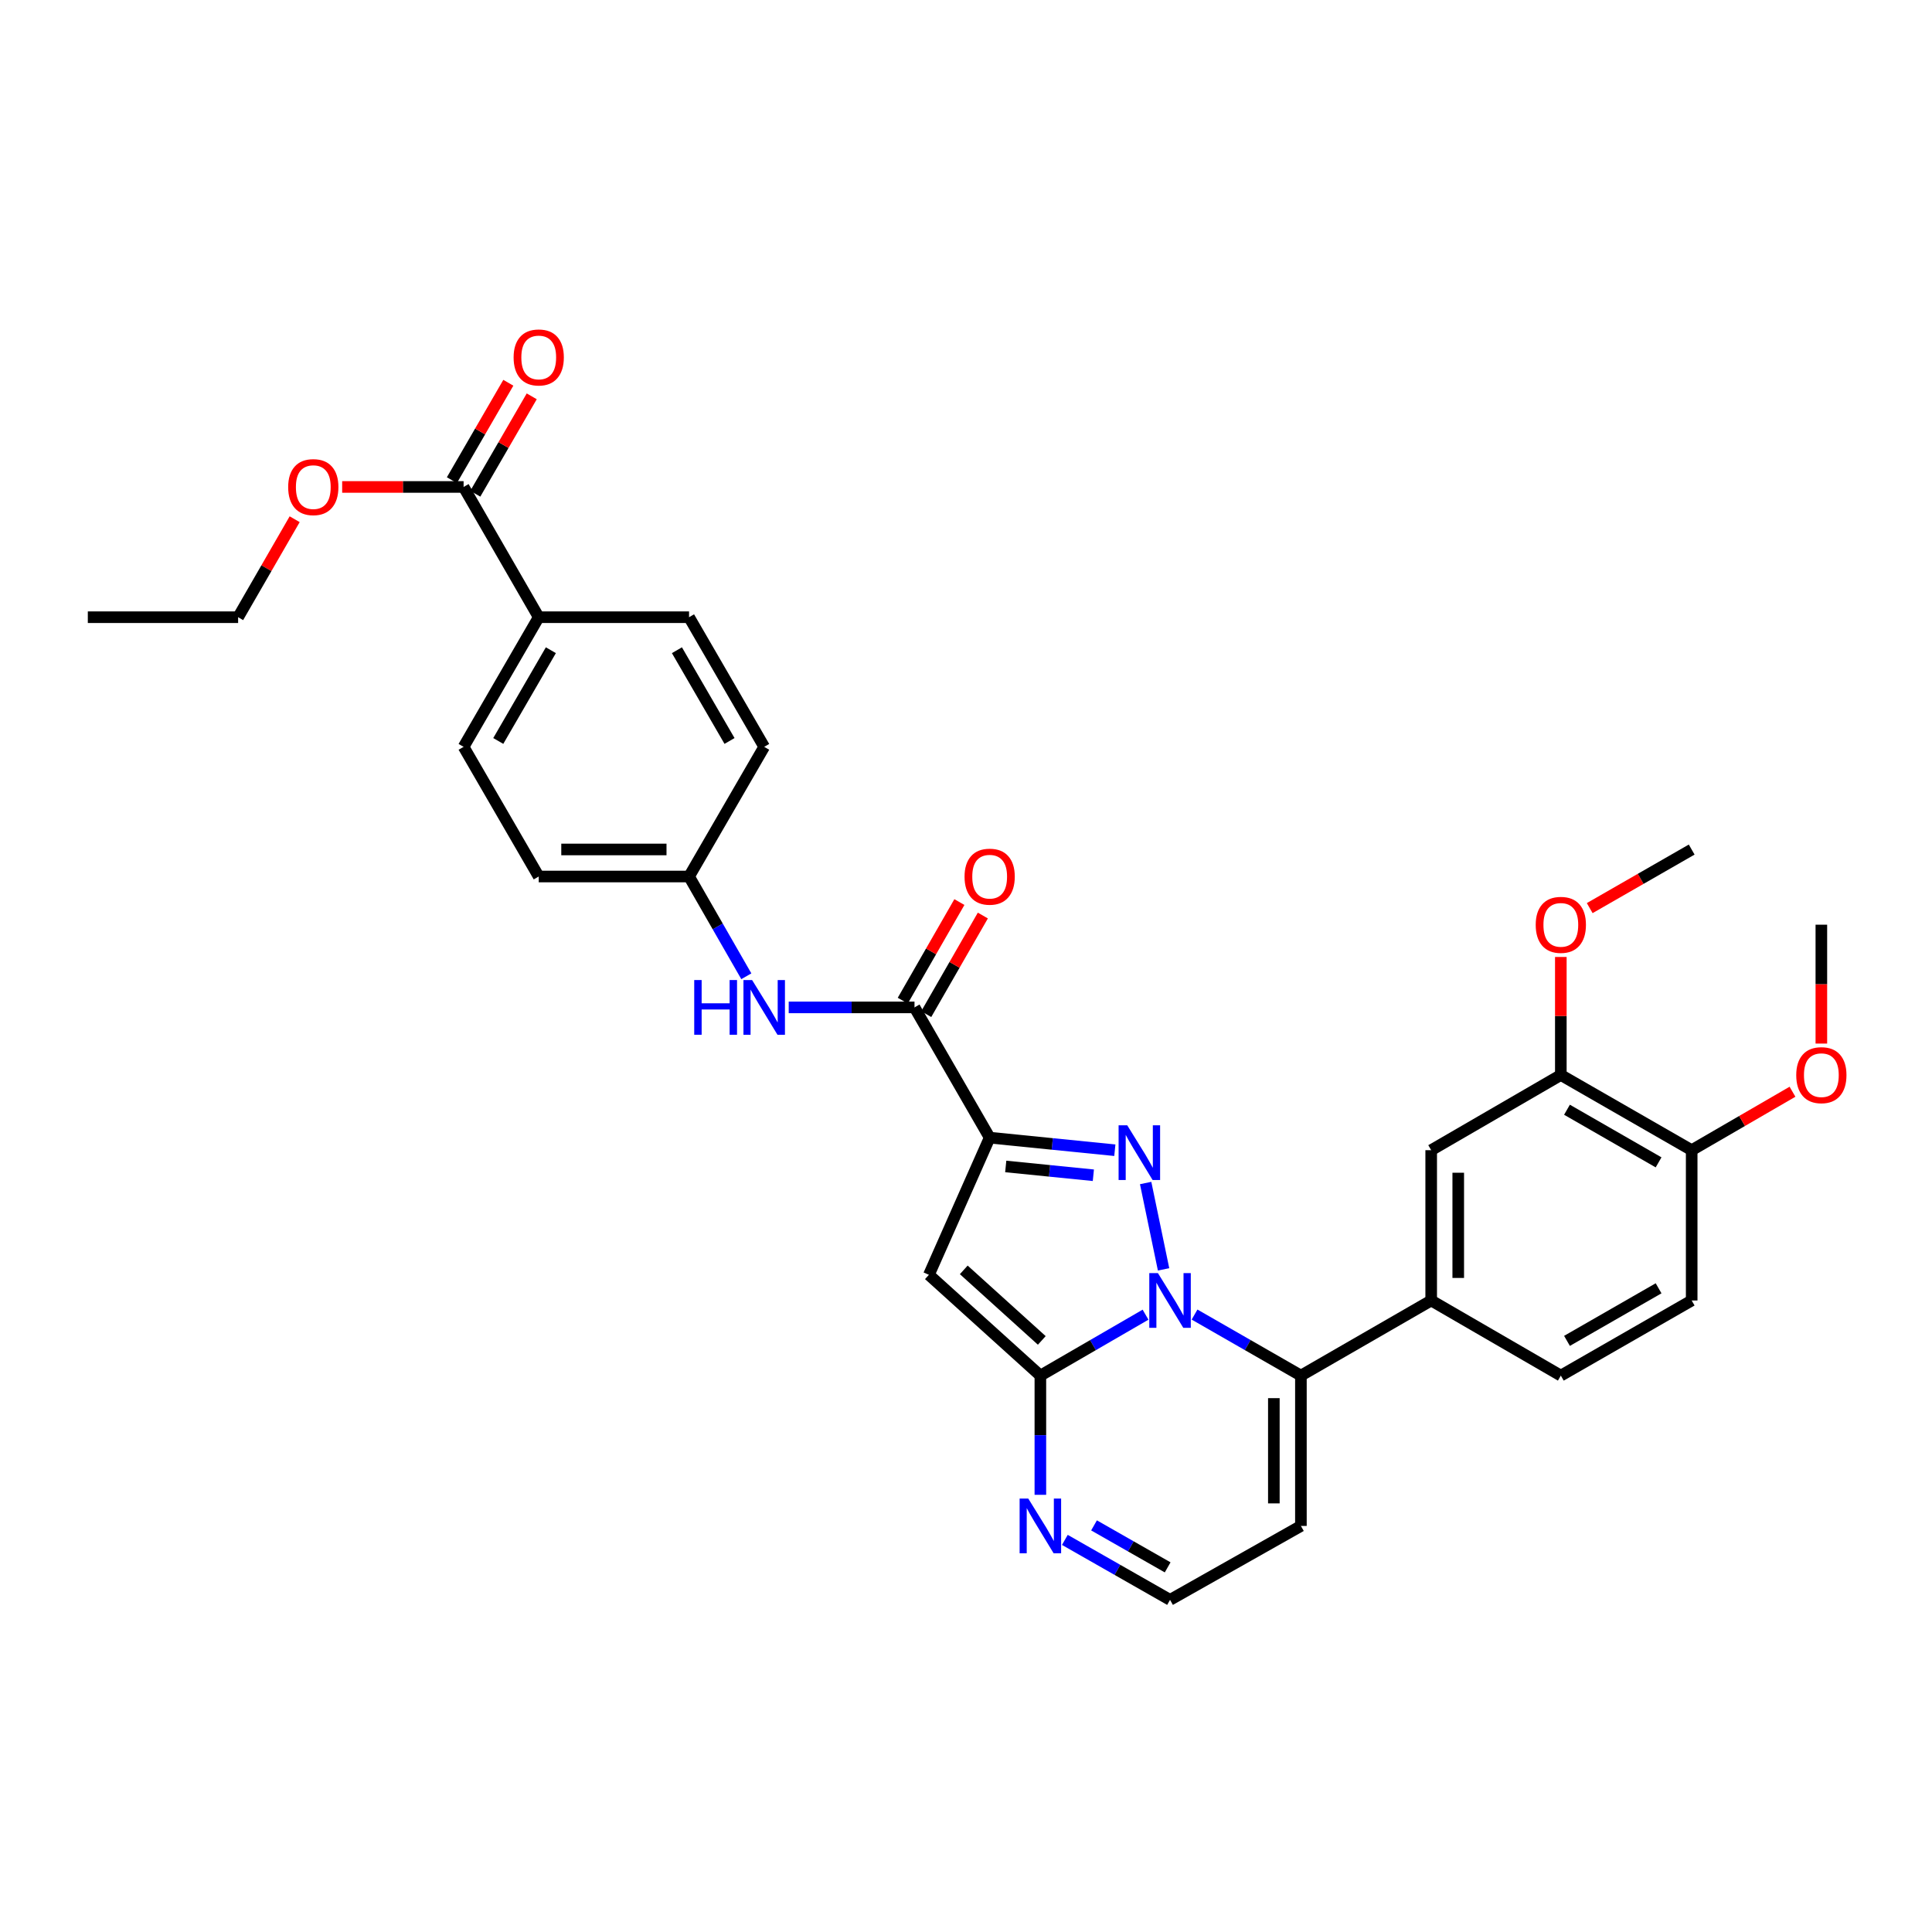 <?xml version='1.0' encoding='iso-8859-1'?>
<svg version='1.1' baseProfile='full'
              xmlns='http://www.w3.org/2000/svg'
                      xmlns:rdkit='http://www.rdkit.org/xml'
                      xmlns:xlink='http://www.w3.org/1999/xlink'
                  xml:space='preserve'
width='1000px' height='1000px' viewBox='0 0 1000 1000'>
<!-- END OF HEADER -->
<rect style='opacity:1.0;fill:#FFFFFF;stroke:none' width='1000' height='1000' x='0' y='0'> </rect>
<path class='bond-0' d='M 602.264,657.018 L 592.985,612.328' style='fill:none;fill-rule:evenodd;stroke:#0000FF;stroke-width:6px;stroke-linecap:butt;stroke-linejoin:miter;stroke-opacity:1' />
<path class='bond-2' d='M 592.93,680.476 L 565.712,696.243' style='fill:none;fill-rule:evenodd;stroke:#0000FF;stroke-width:6px;stroke-linecap:butt;stroke-linejoin:miter;stroke-opacity:1' />
<path class='bond-2' d='M 565.712,696.243 L 538.494,712.01' style='fill:none;fill-rule:evenodd;stroke:#000000;stroke-width:6px;stroke-linecap:butt;stroke-linejoin:miter;stroke-opacity:1' />
<path class='bond-4' d='M 618.302,680.416 L 645.825,696.213' style='fill:none;fill-rule:evenodd;stroke:#0000FF;stroke-width:6px;stroke-linecap:butt;stroke-linejoin:miter;stroke-opacity:1' />
<path class='bond-4' d='M 645.825,696.213 L 673.348,712.01' style='fill:none;fill-rule:evenodd;stroke:#000000;stroke-width:6px;stroke-linecap:butt;stroke-linejoin:miter;stroke-opacity:1' />
<path class='bond-1' d='M 577.038,595.352 L 544.643,592.1' style='fill:none;fill-rule:evenodd;stroke:#0000FF;stroke-width:6px;stroke-linecap:butt;stroke-linejoin:miter;stroke-opacity:1' />
<path class='bond-1' d='M 544.643,592.1 L 512.248,588.847' style='fill:none;fill-rule:evenodd;stroke:#000000;stroke-width:6px;stroke-linecap:butt;stroke-linejoin:miter;stroke-opacity:1' />
<path class='bond-1' d='M 565.921,608.308 L 543.244,606.032' style='fill:none;fill-rule:evenodd;stroke:#0000FF;stroke-width:6px;stroke-linecap:butt;stroke-linejoin:miter;stroke-opacity:1' />
<path class='bond-1' d='M 543.244,606.032 L 520.568,603.755' style='fill:none;fill-rule:evenodd;stroke:#000000;stroke-width:6px;stroke-linecap:butt;stroke-linejoin:miter;stroke-opacity:1' />
<path class='bond-5' d='M 512.248,588.847 L 473.346,521.428' style='fill:none;fill-rule:evenodd;stroke:#000000;stroke-width:6px;stroke-linecap:butt;stroke-linejoin:miter;stroke-opacity:1' />
<path class='bond-32' d='M 512.248,588.847 L 480.798,659.845' style='fill:none;fill-rule:evenodd;stroke:#000000;stroke-width:6px;stroke-linecap:butt;stroke-linejoin:miter;stroke-opacity:1' />
<path class='bond-3' d='M 538.494,712.01 L 480.798,659.845' style='fill:none;fill-rule:evenodd;stroke:#000000;stroke-width:6px;stroke-linecap:butt;stroke-linejoin:miter;stroke-opacity:1' />
<path class='bond-3' d='M 539.23,693.799 L 498.843,657.283' style='fill:none;fill-rule:evenodd;stroke:#000000;stroke-width:6px;stroke-linecap:butt;stroke-linejoin:miter;stroke-opacity:1' />
<path class='bond-6' d='M 538.494,712.01 L 538.494,742.863' style='fill:none;fill-rule:evenodd;stroke:#000000;stroke-width:6px;stroke-linecap:butt;stroke-linejoin:miter;stroke-opacity:1' />
<path class='bond-6' d='M 538.494,742.863 L 538.494,773.716' style='fill:none;fill-rule:evenodd;stroke:#0000FF;stroke-width:6px;stroke-linecap:butt;stroke-linejoin:miter;stroke-opacity:1' />
<path class='bond-7' d='M 673.348,712.01 L 740.783,673.131' style='fill:none;fill-rule:evenodd;stroke:#000000;stroke-width:6px;stroke-linecap:butt;stroke-linejoin:miter;stroke-opacity:1' />
<path class='bond-9' d='M 673.348,712.01 L 673.348,789.821' style='fill:none;fill-rule:evenodd;stroke:#000000;stroke-width:6px;stroke-linecap:butt;stroke-linejoin:miter;stroke-opacity:1' />
<path class='bond-9' d='M 659.346,723.681 L 659.346,778.15' style='fill:none;fill-rule:evenodd;stroke:#000000;stroke-width:6px;stroke-linecap:butt;stroke-linejoin:miter;stroke-opacity:1' />
<path class='bond-8' d='M 473.346,521.428 L 440.79,521.428' style='fill:none;fill-rule:evenodd;stroke:#000000;stroke-width:6px;stroke-linecap:butt;stroke-linejoin:miter;stroke-opacity:1' />
<path class='bond-8' d='M 440.79,521.428 L 408.234,521.428' style='fill:none;fill-rule:evenodd;stroke:#0000FF;stroke-width:6px;stroke-linecap:butt;stroke-linejoin:miter;stroke-opacity:1' />
<path class='bond-15' d='M 479.417,524.914 L 494.069,499.398' style='fill:none;fill-rule:evenodd;stroke:#000000;stroke-width:6px;stroke-linecap:butt;stroke-linejoin:miter;stroke-opacity:1' />
<path class='bond-15' d='M 494.069,499.398 L 508.722,473.881' style='fill:none;fill-rule:evenodd;stroke:#FF0000;stroke-width:6px;stroke-linecap:butt;stroke-linejoin:miter;stroke-opacity:1' />
<path class='bond-15' d='M 467.275,517.942 L 481.927,492.425' style='fill:none;fill-rule:evenodd;stroke:#000000;stroke-width:6px;stroke-linecap:butt;stroke-linejoin:miter;stroke-opacity:1' />
<path class='bond-15' d='M 481.927,492.425 L 496.579,466.909' style='fill:none;fill-rule:evenodd;stroke:#FF0000;stroke-width:6px;stroke-linecap:butt;stroke-linejoin:miter;stroke-opacity:1' />
<path class='bond-33' d='M 551.165,797.046 L 578.387,812.566' style='fill:none;fill-rule:evenodd;stroke:#0000FF;stroke-width:6px;stroke-linecap:butt;stroke-linejoin:miter;stroke-opacity:1' />
<path class='bond-33' d='M 578.387,812.566 L 605.609,828.086' style='fill:none;fill-rule:evenodd;stroke:#000000;stroke-width:6px;stroke-linecap:butt;stroke-linejoin:miter;stroke-opacity:1' />
<path class='bond-33' d='M 566.267,789.538 L 585.322,800.402' style='fill:none;fill-rule:evenodd;stroke:#0000FF;stroke-width:6px;stroke-linecap:butt;stroke-linejoin:miter;stroke-opacity:1' />
<path class='bond-33' d='M 585.322,800.402 L 604.378,811.266' style='fill:none;fill-rule:evenodd;stroke:#000000;stroke-width:6px;stroke-linecap:butt;stroke-linejoin:miter;stroke-opacity:1' />
<path class='bond-11' d='M 740.783,673.131 L 740.783,595.335' style='fill:none;fill-rule:evenodd;stroke:#000000;stroke-width:6px;stroke-linecap:butt;stroke-linejoin:miter;stroke-opacity:1' />
<path class='bond-11' d='M 754.784,661.462 L 754.784,607.004' style='fill:none;fill-rule:evenodd;stroke:#000000;stroke-width:6px;stroke-linecap:butt;stroke-linejoin:miter;stroke-opacity:1' />
<path class='bond-17' d='M 740.783,673.131 L 807.883,712.01' style='fill:none;fill-rule:evenodd;stroke:#000000;stroke-width:6px;stroke-linecap:butt;stroke-linejoin:miter;stroke-opacity:1' />
<path class='bond-20' d='M 386.299,505.315 L 371.477,479.498' style='fill:none;fill-rule:evenodd;stroke:#0000FF;stroke-width:6px;stroke-linecap:butt;stroke-linejoin:miter;stroke-opacity:1' />
<path class='bond-20' d='M 371.477,479.498 L 356.655,453.682' style='fill:none;fill-rule:evenodd;stroke:#000000;stroke-width:6px;stroke-linecap:butt;stroke-linejoin:miter;stroke-opacity:1' />
<path class='bond-13' d='M 673.348,789.821 L 605.609,828.086' style='fill:none;fill-rule:evenodd;stroke:#000000;stroke-width:6px;stroke-linecap:butt;stroke-linejoin:miter;stroke-opacity:1' />
<path class='bond-10' d='M 239.957,252.046 L 278.843,319.466' style='fill:none;fill-rule:evenodd;stroke:#000000;stroke-width:6px;stroke-linecap:butt;stroke-linejoin:miter;stroke-opacity:1' />
<path class='bond-18' d='M 246.015,255.556 L 260.62,230.348' style='fill:none;fill-rule:evenodd;stroke:#000000;stroke-width:6px;stroke-linecap:butt;stroke-linejoin:miter;stroke-opacity:1' />
<path class='bond-18' d='M 260.62,230.348 L 275.226,205.139' style='fill:none;fill-rule:evenodd;stroke:#FF0000;stroke-width:6px;stroke-linecap:butt;stroke-linejoin:miter;stroke-opacity:1' />
<path class='bond-18' d='M 233.899,248.537 L 248.505,223.328' style='fill:none;fill-rule:evenodd;stroke:#000000;stroke-width:6px;stroke-linecap:butt;stroke-linejoin:miter;stroke-opacity:1' />
<path class='bond-18' d='M 248.505,223.328 L 263.11,198.12' style='fill:none;fill-rule:evenodd;stroke:#FF0000;stroke-width:6px;stroke-linecap:butt;stroke-linejoin:miter;stroke-opacity:1' />
<path class='bond-23' d='M 239.957,252.046 L 208.531,252.046' style='fill:none;fill-rule:evenodd;stroke:#000000;stroke-width:6px;stroke-linecap:butt;stroke-linejoin:miter;stroke-opacity:1' />
<path class='bond-23' d='M 208.531,252.046 L 177.106,252.046' style='fill:none;fill-rule:evenodd;stroke:#FF0000;stroke-width:6px;stroke-linecap:butt;stroke-linejoin:miter;stroke-opacity:1' />
<path class='bond-12' d='M 740.783,595.335 L 807.883,556.417' style='fill:none;fill-rule:evenodd;stroke:#000000;stroke-width:6px;stroke-linecap:butt;stroke-linejoin:miter;stroke-opacity:1' />
<path class='bond-26' d='M 807.883,556.417 L 807.883,525.871' style='fill:none;fill-rule:evenodd;stroke:#000000;stroke-width:6px;stroke-linecap:butt;stroke-linejoin:miter;stroke-opacity:1' />
<path class='bond-26' d='M 807.883,525.871 L 807.883,495.326' style='fill:none;fill-rule:evenodd;stroke:#FF0000;stroke-width:6px;stroke-linecap:butt;stroke-linejoin:miter;stroke-opacity:1' />
<path class='bond-34' d='M 807.883,556.417 L 875.613,595.335' style='fill:none;fill-rule:evenodd;stroke:#000000;stroke-width:6px;stroke-linecap:butt;stroke-linejoin:miter;stroke-opacity:1' />
<path class='bond-34' d='M 811.067,574.395 L 858.478,601.638' style='fill:none;fill-rule:evenodd;stroke:#000000;stroke-width:6px;stroke-linecap:butt;stroke-linejoin:miter;stroke-opacity:1' />
<path class='bond-14' d='M 278.843,319.466 L 239.957,386.566' style='fill:none;fill-rule:evenodd;stroke:#000000;stroke-width:6px;stroke-linecap:butt;stroke-linejoin:miter;stroke-opacity:1' />
<path class='bond-14' d='M 285.125,336.551 L 257.904,383.522' style='fill:none;fill-rule:evenodd;stroke:#000000;stroke-width:6px;stroke-linecap:butt;stroke-linejoin:miter;stroke-opacity:1' />
<path class='bond-35' d='M 278.843,319.466 L 356.655,319.466' style='fill:none;fill-rule:evenodd;stroke:#000000;stroke-width:6px;stroke-linecap:butt;stroke-linejoin:miter;stroke-opacity:1' />
<path class='bond-16' d='M 875.613,595.335 L 875.613,673.131' style='fill:none;fill-rule:evenodd;stroke:#000000;stroke-width:6px;stroke-linecap:butt;stroke-linejoin:miter;stroke-opacity:1' />
<path class='bond-27' d='M 875.613,595.335 L 901.702,580.207' style='fill:none;fill-rule:evenodd;stroke:#000000;stroke-width:6px;stroke-linecap:butt;stroke-linejoin:miter;stroke-opacity:1' />
<path class='bond-27' d='M 901.702,580.207 L 927.79,565.08' style='fill:none;fill-rule:evenodd;stroke:#FF0000;stroke-width:6px;stroke-linecap:butt;stroke-linejoin:miter;stroke-opacity:1' />
<path class='bond-19' d='M 807.883,712.01 L 875.613,673.131' style='fill:none;fill-rule:evenodd;stroke:#000000;stroke-width:6px;stroke-linecap:butt;stroke-linejoin:miter;stroke-opacity:1' />
<path class='bond-19' d='M 811.072,694.034 L 858.483,666.819' style='fill:none;fill-rule:evenodd;stroke:#000000;stroke-width:6px;stroke-linecap:butt;stroke-linejoin:miter;stroke-opacity:1' />
<path class='bond-24' d='M 356.655,453.682 L 395.549,386.566' style='fill:none;fill-rule:evenodd;stroke:#000000;stroke-width:6px;stroke-linecap:butt;stroke-linejoin:miter;stroke-opacity:1' />
<path class='bond-25' d='M 356.655,453.682 L 278.843,453.682' style='fill:none;fill-rule:evenodd;stroke:#000000;stroke-width:6px;stroke-linecap:butt;stroke-linejoin:miter;stroke-opacity:1' />
<path class='bond-25' d='M 344.983,439.68 L 290.515,439.68' style='fill:none;fill-rule:evenodd;stroke:#000000;stroke-width:6px;stroke-linecap:butt;stroke-linejoin:miter;stroke-opacity:1' />
<path class='bond-21' d='M 239.957,386.566 L 278.843,453.682' style='fill:none;fill-rule:evenodd;stroke:#000000;stroke-width:6px;stroke-linecap:butt;stroke-linejoin:miter;stroke-opacity:1' />
<path class='bond-22' d='M 356.655,319.466 L 395.549,386.566' style='fill:none;fill-rule:evenodd;stroke:#000000;stroke-width:6px;stroke-linecap:butt;stroke-linejoin:miter;stroke-opacity:1' />
<path class='bond-22' d='M 350.375,336.552 L 377.601,383.523' style='fill:none;fill-rule:evenodd;stroke:#000000;stroke-width:6px;stroke-linecap:butt;stroke-linejoin:miter;stroke-opacity:1' />
<path class='bond-28' d='M 152.519,268.752 L 137.885,294.109' style='fill:none;fill-rule:evenodd;stroke:#FF0000;stroke-width:6px;stroke-linecap:butt;stroke-linejoin:miter;stroke-opacity:1' />
<path class='bond-28' d='M 137.885,294.109 L 123.251,319.466' style='fill:none;fill-rule:evenodd;stroke:#000000;stroke-width:6px;stroke-linecap:butt;stroke-linejoin:miter;stroke-opacity:1' />
<path class='bond-29' d='M 822.835,470.036 L 849.224,454.885' style='fill:none;fill-rule:evenodd;stroke:#FF0000;stroke-width:6px;stroke-linecap:butt;stroke-linejoin:miter;stroke-opacity:1' />
<path class='bond-29' d='M 849.224,454.885 L 875.613,439.734' style='fill:none;fill-rule:evenodd;stroke:#000000;stroke-width:6px;stroke-linecap:butt;stroke-linejoin:miter;stroke-opacity:1' />
<path class='bond-30' d='M 942.729,540.152 L 942.729,509.387' style='fill:none;fill-rule:evenodd;stroke:#FF0000;stroke-width:6px;stroke-linecap:butt;stroke-linejoin:miter;stroke-opacity:1' />
<path class='bond-30' d='M 942.729,509.387 L 942.729,478.621' style='fill:none;fill-rule:evenodd;stroke:#000000;stroke-width:6px;stroke-linecap:butt;stroke-linejoin:miter;stroke-opacity:1' />
<path class='bond-31' d='M 123.251,319.466 L 45.455,319.466' style='fill:none;fill-rule:evenodd;stroke:#000000;stroke-width:6px;stroke-linecap:butt;stroke-linejoin:miter;stroke-opacity:1' />
<path  class='atom-0' d='M 599.349 658.971
L 608.629 673.971
Q 609.549 675.451, 611.029 678.131
Q 612.509 680.811, 612.589 680.971
L 612.589 658.971
L 616.349 658.971
L 616.349 687.291
L 612.469 687.291
L 602.509 670.891
Q 601.349 668.971, 600.109 666.771
Q 598.909 664.571, 598.549 663.891
L 598.549 687.291
L 594.869 687.291
L 594.869 658.971
L 599.349 658.971
' fill='#0000FF'/>
<path  class='atom-1' d='M 583.465 582.466
L 592.745 597.466
Q 593.665 598.946, 595.145 601.626
Q 596.625 604.306, 596.705 604.466
L 596.705 582.466
L 600.465 582.466
L 600.465 610.786
L 596.585 610.786
L 586.625 594.386
Q 585.465 592.466, 584.225 590.266
Q 583.025 588.066, 582.665 587.386
L 582.665 610.786
L 578.985 610.786
L 578.985 582.466
L 583.465 582.466
' fill='#0000FF'/>
<path  class='atom-7' d='M 532.234 775.661
L 541.514 790.661
Q 542.434 792.141, 543.914 794.821
Q 545.394 797.501, 545.474 797.661
L 545.474 775.661
L 549.234 775.661
L 549.234 803.981
L 545.354 803.981
L 535.394 787.581
Q 534.234 785.661, 532.994 783.461
Q 531.794 781.261, 531.434 780.581
L 531.434 803.981
L 527.754 803.981
L 527.754 775.661
L 532.234 775.661
' fill='#0000FF'/>
<path  class='atom-9' d='M 359.329 507.268
L 363.169 507.268
L 363.169 519.308
L 377.649 519.308
L 377.649 507.268
L 381.489 507.268
L 381.489 535.588
L 377.649 535.588
L 377.649 522.508
L 363.169 522.508
L 363.169 535.588
L 359.329 535.588
L 359.329 507.268
' fill='#0000FF'/>
<path  class='atom-9' d='M 389.289 507.268
L 398.569 522.268
Q 399.489 523.748, 400.969 526.428
Q 402.449 529.108, 402.529 529.268
L 402.529 507.268
L 406.289 507.268
L 406.289 535.588
L 402.409 535.588
L 392.449 519.188
Q 391.289 517.268, 390.049 515.068
Q 388.849 512.868, 388.489 512.188
L 388.489 535.588
L 384.809 535.588
L 384.809 507.268
L 389.289 507.268
' fill='#0000FF'/>
<path  class='atom-16' d='M 499.248 453.762
Q 499.248 446.962, 502.608 443.162
Q 505.968 439.362, 512.248 439.362
Q 518.528 439.362, 521.888 443.162
Q 525.248 446.962, 525.248 453.762
Q 525.248 460.642, 521.848 464.562
Q 518.448 468.442, 512.248 468.442
Q 506.008 468.442, 502.608 464.562
Q 499.248 460.682, 499.248 453.762
M 512.248 465.242
Q 516.568 465.242, 518.888 462.362
Q 521.248 459.442, 521.248 453.762
Q 521.248 448.202, 518.888 445.402
Q 516.568 442.562, 512.248 442.562
Q 507.928 442.562, 505.568 445.362
Q 503.248 448.162, 503.248 453.762
Q 503.248 459.482, 505.568 462.362
Q 507.928 465.242, 512.248 465.242
' fill='#FF0000'/>
<path  class='atom-19' d='M 265.843 185.01
Q 265.843 178.21, 269.203 174.41
Q 272.563 170.61, 278.843 170.61
Q 285.123 170.61, 288.483 174.41
Q 291.843 178.21, 291.843 185.01
Q 291.843 191.89, 288.443 195.81
Q 285.043 199.69, 278.843 199.69
Q 272.603 199.69, 269.203 195.81
Q 265.843 191.93, 265.843 185.01
M 278.843 196.49
Q 283.163 196.49, 285.483 193.61
Q 287.843 190.69, 287.843 185.01
Q 287.843 179.45, 285.483 176.65
Q 283.163 173.81, 278.843 173.81
Q 274.523 173.81, 272.163 176.61
Q 269.843 179.41, 269.843 185.01
Q 269.843 190.73, 272.163 193.61
Q 274.523 196.49, 278.843 196.49
' fill='#FF0000'/>
<path  class='atom-24' d='M 149.161 252.126
Q 149.161 245.326, 152.521 241.526
Q 155.881 237.726, 162.161 237.726
Q 168.441 237.726, 171.801 241.526
Q 175.161 245.326, 175.161 252.126
Q 175.161 259.006, 171.761 262.926
Q 168.361 266.806, 162.161 266.806
Q 155.921 266.806, 152.521 262.926
Q 149.161 259.046, 149.161 252.126
M 162.161 263.606
Q 166.481 263.606, 168.801 260.726
Q 171.161 257.806, 171.161 252.126
Q 171.161 246.566, 168.801 243.766
Q 166.481 240.926, 162.161 240.926
Q 157.841 240.926, 155.481 243.726
Q 153.161 246.526, 153.161 252.126
Q 153.161 257.846, 155.481 260.726
Q 157.841 263.606, 162.161 263.606
' fill='#FF0000'/>
<path  class='atom-27' d='M 794.883 478.701
Q 794.883 471.901, 798.243 468.101
Q 801.603 464.301, 807.883 464.301
Q 814.163 464.301, 817.523 468.101
Q 820.883 471.901, 820.883 478.701
Q 820.883 485.581, 817.483 489.501
Q 814.083 493.381, 807.883 493.381
Q 801.643 493.381, 798.243 489.501
Q 794.883 485.621, 794.883 478.701
M 807.883 490.181
Q 812.203 490.181, 814.523 487.301
Q 816.883 484.381, 816.883 478.701
Q 816.883 473.141, 814.523 470.341
Q 812.203 467.501, 807.883 467.501
Q 803.563 467.501, 801.203 470.301
Q 798.883 473.101, 798.883 478.701
Q 798.883 484.421, 801.203 487.301
Q 803.563 490.181, 807.883 490.181
' fill='#FF0000'/>
<path  class='atom-28' d='M 929.729 556.497
Q 929.729 549.697, 933.089 545.897
Q 936.449 542.097, 942.729 542.097
Q 949.009 542.097, 952.369 545.897
Q 955.729 549.697, 955.729 556.497
Q 955.729 563.377, 952.329 567.297
Q 948.929 571.177, 942.729 571.177
Q 936.489 571.177, 933.089 567.297
Q 929.729 563.417, 929.729 556.497
M 942.729 567.977
Q 947.049 567.977, 949.369 565.097
Q 951.729 562.177, 951.729 556.497
Q 951.729 550.937, 949.369 548.137
Q 947.049 545.297, 942.729 545.297
Q 938.409 545.297, 936.049 548.097
Q 933.729 550.897, 933.729 556.497
Q 933.729 562.217, 936.049 565.097
Q 938.409 567.977, 942.729 567.977
' fill='#FF0000'/>
</svg>
